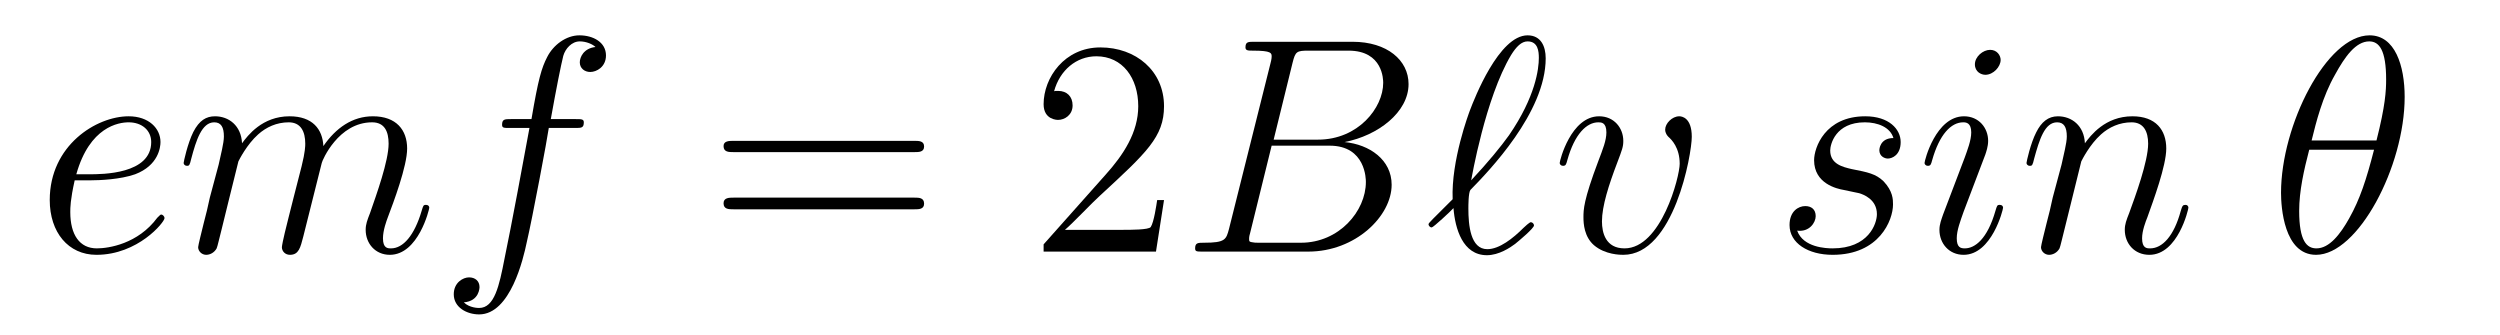 <?xml version='1.0'?>
<!-- This file was generated by dvisvgm 1.9.2 -->
<svg height='13pt' version='1.1' viewBox='0 -13 97 13' width='97pt' xmlns='http://www.w3.org/2000/svg' xmlns:xlink='http://www.w3.org/1999/xlink'>
<g id='page1'>
<g transform='matrix(1 0 0 1 -127 651)'>
<path d='M130.539 -657.004C130.852 -657.004 131.664 -657.035 132.242 -657.238C133.148 -657.582 133.227 -658.285 133.227 -658.488C133.227 -659.019 132.773 -659.488 131.992 -659.488C130.742 -659.488 128.93 -658.363 128.93 -656.238C128.93 -654.988 129.648 -654.113 130.742 -654.113C132.352 -654.113 133.383 -655.379 133.383 -655.535C133.383 -655.613 133.305 -655.676 133.258 -655.676C133.227 -655.676 133.211 -655.66 133.102 -655.551C132.352 -654.535 131.211 -654.363 130.758 -654.363C130.086 -654.363 129.727 -654.894 129.727 -655.77C129.727 -655.941 129.727 -656.238 129.898 -657.004H130.539ZM129.961 -657.238C130.477 -659.082 131.602 -659.254 131.992 -659.254C132.508 -659.254 132.867 -658.941 132.867 -658.488C132.867 -657.238 130.961 -657.238 130.461 -657.238H129.961ZM136.25 -657.738C136.281 -657.801 136.578 -658.395 137.016 -658.785C137.328 -659.066 137.734 -659.254 138.203 -659.254C138.672 -659.254 138.844 -658.895 138.844 -658.426C138.844 -658.348 138.844 -658.113 138.703 -657.551L138.391 -656.332C138.297 -655.973 138.078 -655.082 138.047 -654.957C138 -654.77 137.937 -654.457 137.937 -654.41C137.937 -654.254 138.063 -654.113 138.25 -654.113C138.594 -654.113 138.656 -654.395 138.766 -654.816L139.484 -657.676C139.5 -657.77 140.125 -659.254 141.438 -659.254C141.922 -659.254 142.078 -658.895 142.078 -658.426C142.078 -657.754 141.609 -656.457 141.359 -655.738C141.25 -655.457 141.188 -655.301 141.188 -655.082C141.188 -654.551 141.563 -654.113 142.125 -654.113C143.234 -654.113 143.656 -655.879 143.656 -655.941C143.656 -656.004 143.609 -656.051 143.531 -656.051C143.422 -656.051 143.422 -656.019 143.359 -655.816C143.078 -654.863 142.641 -654.363 142.172 -654.363C142.047 -654.363 141.859 -654.363 141.859 -654.754C141.859 -655.066 142 -655.441 142.047 -655.566C142.266 -656.145 142.797 -657.551 142.797 -658.238C142.797 -658.957 142.375 -659.488 141.469 -659.488C140.672 -659.488 140.031 -659.035 139.547 -658.332C139.516 -658.988 139.125 -659.488 138.234 -659.488C137.172 -659.488 136.609 -658.738 136.391 -658.441C136.359 -659.129 135.875 -659.488 135.344 -659.488C135 -659.488 134.734 -659.332 134.5 -658.879C134.281 -658.441 134.125 -657.723 134.125 -657.676C134.125 -657.629 134.172 -657.566 134.25 -657.566C134.344 -657.566 134.359 -657.582 134.422 -657.848C134.609 -658.551 134.828 -659.254 135.312 -659.254C135.578 -659.254 135.687 -659.066 135.687 -658.707C135.687 -658.441 135.563 -657.988 135.484 -657.613L135.141 -656.332C135.094 -656.098 134.969 -655.566 134.906 -655.348C134.828 -655.035 134.688 -654.473 134.688 -654.41C134.688 -654.254 134.828 -654.113 135 -654.113C135.141 -654.113 135.312 -654.191 135.406 -654.363C135.438 -654.426 135.531 -654.848 135.594 -655.082L135.859 -656.16L136.25 -657.738ZM149.309 -659.035C149.559 -659.035 149.652 -659.035 149.652 -659.254C149.652 -659.379 149.559 -659.379 149.34 -659.379H148.371C148.59 -660.598 148.762 -661.457 148.855 -661.832C148.934 -662.113 149.184 -662.394 149.496 -662.394C149.746 -662.394 149.996 -662.285 150.105 -662.176C149.652 -662.129 149.496 -661.785 149.496 -661.582C149.496 -661.348 149.684 -661.207 149.902 -661.207C150.152 -661.207 150.512 -661.41 150.512 -661.848C150.512 -662.363 150.012 -662.629 149.481 -662.629C148.965 -662.629 148.465 -662.254 148.23 -661.785C148.012 -661.363 147.887 -660.941 147.621 -659.379H146.824C146.59 -659.379 146.481 -659.379 146.481 -659.16C146.481 -659.035 146.543 -659.035 146.793 -659.035H147.543C147.34 -657.926 146.84 -655.223 146.574 -653.957C146.371 -652.91 146.184 -652.051 145.59 -652.051C145.559 -652.051 145.215 -652.051 144.996 -652.269C145.605 -652.316 145.605 -652.848 145.605 -652.863C145.605 -653.098 145.434 -653.238 145.199 -653.238C144.965 -653.238 144.606 -653.035 144.606 -652.582C144.606 -652.066 145.121 -651.801 145.59 -651.801C146.809 -651.801 147.309 -653.988 147.434 -654.582C147.652 -655.504 148.246 -658.676 148.293 -659.035H149.309ZM149.754 -654.238' fill-rule='evenodd'/>
<path d='M162.48 -658.098C162.652 -658.098 162.855 -658.098 162.855 -658.316C162.855 -658.535 162.652 -658.535 162.48 -658.535H155.465C155.293 -658.535 155.074 -658.535 155.074 -658.332C155.074 -658.098 155.277 -658.098 155.465 -658.098H162.48ZM162.48 -655.879C162.652 -655.879 162.855 -655.879 162.855 -656.098C162.855 -656.332 162.652 -656.332 162.48 -656.332H155.465C155.293 -656.332 155.074 -656.332 155.074 -656.113C155.074 -655.879 155.277 -655.879 155.465 -655.879H162.48ZM163.551 -654.238' fill-rule='evenodd'/>
<path d='M172.164 -656.238H171.898C171.867 -656.035 171.773 -655.379 171.648 -655.191C171.57 -655.082 170.883 -655.082 170.523 -655.082H168.32C168.648 -655.363 169.367 -656.129 169.68 -656.41C171.492 -658.082 172.164 -658.691 172.164 -659.879C172.164 -661.254 171.07 -662.16 169.695 -662.16C168.305 -662.16 167.492 -660.988 167.492 -659.957C167.492 -659.348 168.023 -659.348 168.055 -659.348C168.305 -659.348 168.617 -659.535 168.617 -659.91C168.617 -660.254 168.398 -660.473 168.055 -660.473C167.945 -660.473 167.93 -660.473 167.898 -660.457C168.117 -661.269 168.758 -661.816 169.539 -661.816C170.555 -661.816 171.164 -660.973 171.164 -659.879C171.164 -658.863 170.586 -657.988 169.898 -657.223L167.492 -654.519V-654.238H171.852L172.164 -656.238ZM172.793 -654.238' fill-rule='evenodd'/>
<path d='M177.152 -661.566C177.262 -662.004 177.309 -662.035 177.777 -662.035H179.324C180.668 -662.035 180.668 -660.894 180.668 -660.785C180.668 -659.816 179.699 -658.582 178.137 -658.582H176.418L177.152 -661.566ZM179.168 -658.488C180.465 -658.738 181.652 -659.645 181.652 -660.738C181.652 -661.66 180.824 -662.379 179.481 -662.379H175.652C175.434 -662.379 175.324 -662.379 175.324 -662.16C175.324 -662.035 175.434 -662.035 175.605 -662.035C176.34 -662.035 176.34 -661.941 176.34 -661.801C176.34 -661.785 176.34 -661.707 176.293 -661.535L174.684 -655.113C174.574 -654.707 174.543 -654.582 173.715 -654.582C173.481 -654.582 173.371 -654.582 173.371 -654.363C173.371 -654.238 173.434 -654.238 173.668 -654.238H177.762C179.59 -654.238 180.996 -655.613 180.996 -656.832C180.996 -657.801 180.137 -658.395 179.168 -658.488ZM177.48 -654.582H175.871C175.699 -654.582 175.684 -654.582 175.605 -654.598C175.48 -654.613 175.465 -654.629 175.465 -654.723C175.465 -654.816 175.48 -654.879 175.512 -654.988L176.34 -658.348H178.59C179.996 -658.348 179.996 -657.035 179.996 -656.941C179.996 -655.801 178.949 -654.582 177.48 -654.582ZM181.672 -654.238' fill-rule='evenodd'/>
<path d='M183.363 -656.27C182.613 -655.52 182.426 -655.348 182.426 -655.301C182.426 -655.254 182.473 -655.176 182.551 -655.176C182.613 -655.176 183.301 -655.816 183.395 -655.926C183.457 -655.129 183.754 -654.098 184.691 -654.098C185.16 -654.098 185.598 -654.395 185.785 -654.535C185.941 -654.66 186.519 -655.145 186.519 -655.254C186.519 -655.316 186.457 -655.379 186.395 -655.379C186.348 -655.379 186.16 -655.207 186.113 -655.16C185.707 -654.754 185.176 -654.332 184.707 -654.332C184.051 -654.332 183.973 -655.269 183.973 -655.91C183.973 -656.019 183.973 -656.52 184.051 -656.629C184.754 -657.348 186.973 -659.629 186.973 -661.738C186.973 -662.207 186.785 -662.629 186.27 -662.629C185.16 -662.629 184.207 -660.176 184.035 -659.723C183.988 -659.598 183.301 -657.77 183.363 -656.27ZM184.082 -657.004C184.098 -657.082 184.629 -660.191 185.629 -661.863C185.832 -662.191 186.035 -662.394 186.27 -662.394C186.676 -662.394 186.707 -662.004 186.707 -661.754C186.707 -661.332 186.582 -660.254 185.551 -658.754C185.238 -658.316 184.754 -657.723 184.082 -657.004ZM192.641 -658.691C192.641 -659.441 192.25 -659.488 192.156 -659.488C191.875 -659.488 191.609 -659.207 191.609 -658.973C191.609 -658.832 191.688 -658.738 191.734 -658.691C191.859 -658.582 192.172 -658.269 192.172 -657.645C192.172 -657.144 191.453 -654.363 190.031 -654.363C189.297 -654.363 189.156 -654.973 189.156 -655.41C189.156 -656.004 189.422 -656.832 189.75 -657.691C189.938 -658.191 189.984 -658.301 189.984 -658.535C189.984 -659.035 189.625 -659.488 189.047 -659.488C187.953 -659.488 187.516 -657.77 187.516 -657.676C187.516 -657.629 187.563 -657.566 187.641 -657.566C187.75 -657.566 187.766 -657.613 187.812 -657.785C188.094 -658.801 188.562 -659.254 189.016 -659.254C189.125 -659.254 189.328 -659.254 189.328 -658.863C189.328 -658.551 189.188 -658.207 189.016 -657.754C188.438 -656.223 188.438 -655.863 188.438 -655.566C188.438 -655.316 188.469 -654.816 188.844 -654.488C189.281 -654.113 189.875 -654.113 189.984 -654.113C191.953 -654.113 192.641 -658.02 192.641 -658.691ZM192.824 -654.238' fill-rule='evenodd'/>
<path d='M198.542 -656.629C198.746 -656.582 199.074 -656.52 199.136 -656.504C199.292 -656.457 199.824 -656.27 199.824 -655.691C199.824 -655.316 199.496 -654.363 198.106 -654.363C197.856 -654.363 196.964 -654.395 196.73 -655.051C197.2 -654.988 197.449 -655.363 197.449 -655.613C197.449 -655.879 197.278 -656.004 197.042 -656.004C196.777 -656.004 196.434 -655.801 196.434 -655.269C196.434 -654.566 197.153 -654.113 198.106 -654.113C199.918 -654.113 200.449 -655.457 200.449 -656.066C200.449 -656.254 200.449 -656.582 200.075 -656.973C199.777 -657.254 199.481 -657.316 198.84 -657.441C198.511 -657.519 198.012 -657.629 198.012 -658.16C198.012 -658.395 198.215 -659.254 199.356 -659.254C199.855 -659.254 200.34 -659.066 200.465 -658.644C199.933 -658.644 199.918 -658.191 199.918 -658.176C199.918 -657.926 200.137 -657.848 200.246 -657.848C200.418 -657.848 200.746 -657.988 200.746 -658.488C200.746 -658.988 200.293 -659.488 199.372 -659.488C197.809 -659.488 197.387 -658.269 197.387 -657.785C197.387 -656.879 198.262 -656.676 198.542 -656.629ZM204.719 -655.941C204.719 -656.004 204.672 -656.051 204.594 -656.051C204.485 -656.051 204.485 -656.019 204.422 -655.816C204.109 -654.723 203.626 -654.363 203.234 -654.363C203.078 -654.363 202.922 -654.395 202.922 -654.754C202.922 -655.066 203.063 -655.426 203.188 -655.785L204.031 -658.004C204.062 -658.098 204.14 -658.316 204.14 -658.535C204.14 -659.035 203.782 -659.488 203.203 -659.488C202.109 -659.488 201.672 -657.77 201.672 -657.676C201.672 -657.629 201.719 -657.566 201.797 -657.566C201.906 -657.566 201.922 -657.613 201.968 -657.785C202.25 -658.785 202.703 -659.254 203.172 -659.254C203.281 -659.254 203.484 -659.238 203.484 -658.863C203.484 -658.551 203.328 -658.16 203.234 -657.894L202.391 -655.676C202.328 -655.488 202.25 -655.301 202.25 -655.082C202.25 -654.551 202.625 -654.113 203.188 -654.113C204.281 -654.113 204.719 -655.863 204.719 -655.941ZM204.625 -661.676C204.625 -661.848 204.485 -662.066 204.218 -662.066C203.938 -662.066 203.626 -661.801 203.626 -661.504S203.875 -661.098 204.031 -661.098C204.343 -661.098 204.625 -661.41 204.625 -661.676ZM207.754 -657.738C207.785 -657.801 208.082 -658.395 208.519 -658.785C208.832 -659.066 209.238 -659.254 209.707 -659.254C210.175 -659.254 210.348 -658.895 210.348 -658.426C210.348 -657.738 209.848 -656.379 209.614 -655.738C209.504 -655.457 209.442 -655.301 209.442 -655.082C209.442 -654.551 209.816 -654.113 210.395 -654.113C211.504 -654.113 211.91 -655.879 211.91 -655.941C211.91 -656.004 211.864 -656.051 211.801 -656.051C211.692 -656.051 211.675 -656.019 211.613 -655.816C211.348 -654.832 210.894 -654.363 210.426 -654.363C210.301 -654.363 210.113 -654.363 210.113 -654.754C210.113 -655.051 210.254 -655.41 210.317 -655.566C210.551 -656.223 211.051 -657.566 211.051 -658.238C211.051 -658.957 210.644 -659.488 209.738 -659.488C208.675 -659.488 208.114 -658.738 207.894 -658.441C207.863 -659.129 207.379 -659.488 206.848 -659.488C206.473 -659.488 206.207 -659.27 206.004 -658.863C205.786 -658.441 205.628 -657.723 205.628 -657.676C205.628 -657.629 205.675 -657.566 205.754 -657.566C205.848 -657.566 205.864 -657.582 205.926 -657.848C206.129 -658.582 206.332 -659.254 206.816 -659.254C207.082 -659.254 207.192 -659.066 207.192 -658.707C207.192 -658.441 207.066 -657.988 206.988 -657.613L206.645 -656.332C206.598 -656.098 206.473 -655.566 206.41 -655.348C206.332 -655.035 206.191 -654.473 206.191 -654.41C206.191 -654.254 206.332 -654.113 206.504 -654.113C206.645 -654.113 206.816 -654.191 206.91 -654.363C206.941 -654.426 207.035 -654.848 207.097 -655.082L207.364 -656.16L207.754 -657.738ZM212.258 -654.238' fill-rule='evenodd'/>
<path d='M220.301 -660.238C220.301 -661.457 219.925 -662.629 218.941 -662.629C217.27 -662.629 215.504 -659.145 215.504 -656.52C215.504 -655.973 215.614 -654.113 216.863 -654.113C218.489 -654.113 220.301 -657.535 220.301 -660.238ZM216.691 -658.551C216.863 -659.254 217.114 -660.254 217.597 -661.098C217.988 -661.816 218.41 -662.394 218.926 -662.394C219.317 -662.394 219.582 -662.051 219.582 -660.91C219.582 -660.488 219.551 -659.895 219.208 -658.551H216.691ZM219.113 -658.191C218.816 -657.035 218.567 -656.27 218.144 -655.52C217.801 -654.91 217.379 -654.363 216.878 -654.363C216.504 -654.363 216.208 -654.645 216.208 -655.816C216.208 -656.598 216.395 -657.41 216.598 -658.191H219.113ZM220.418 -654.238' fill-rule='evenodd'/>
</g>
</g>
</svg>
